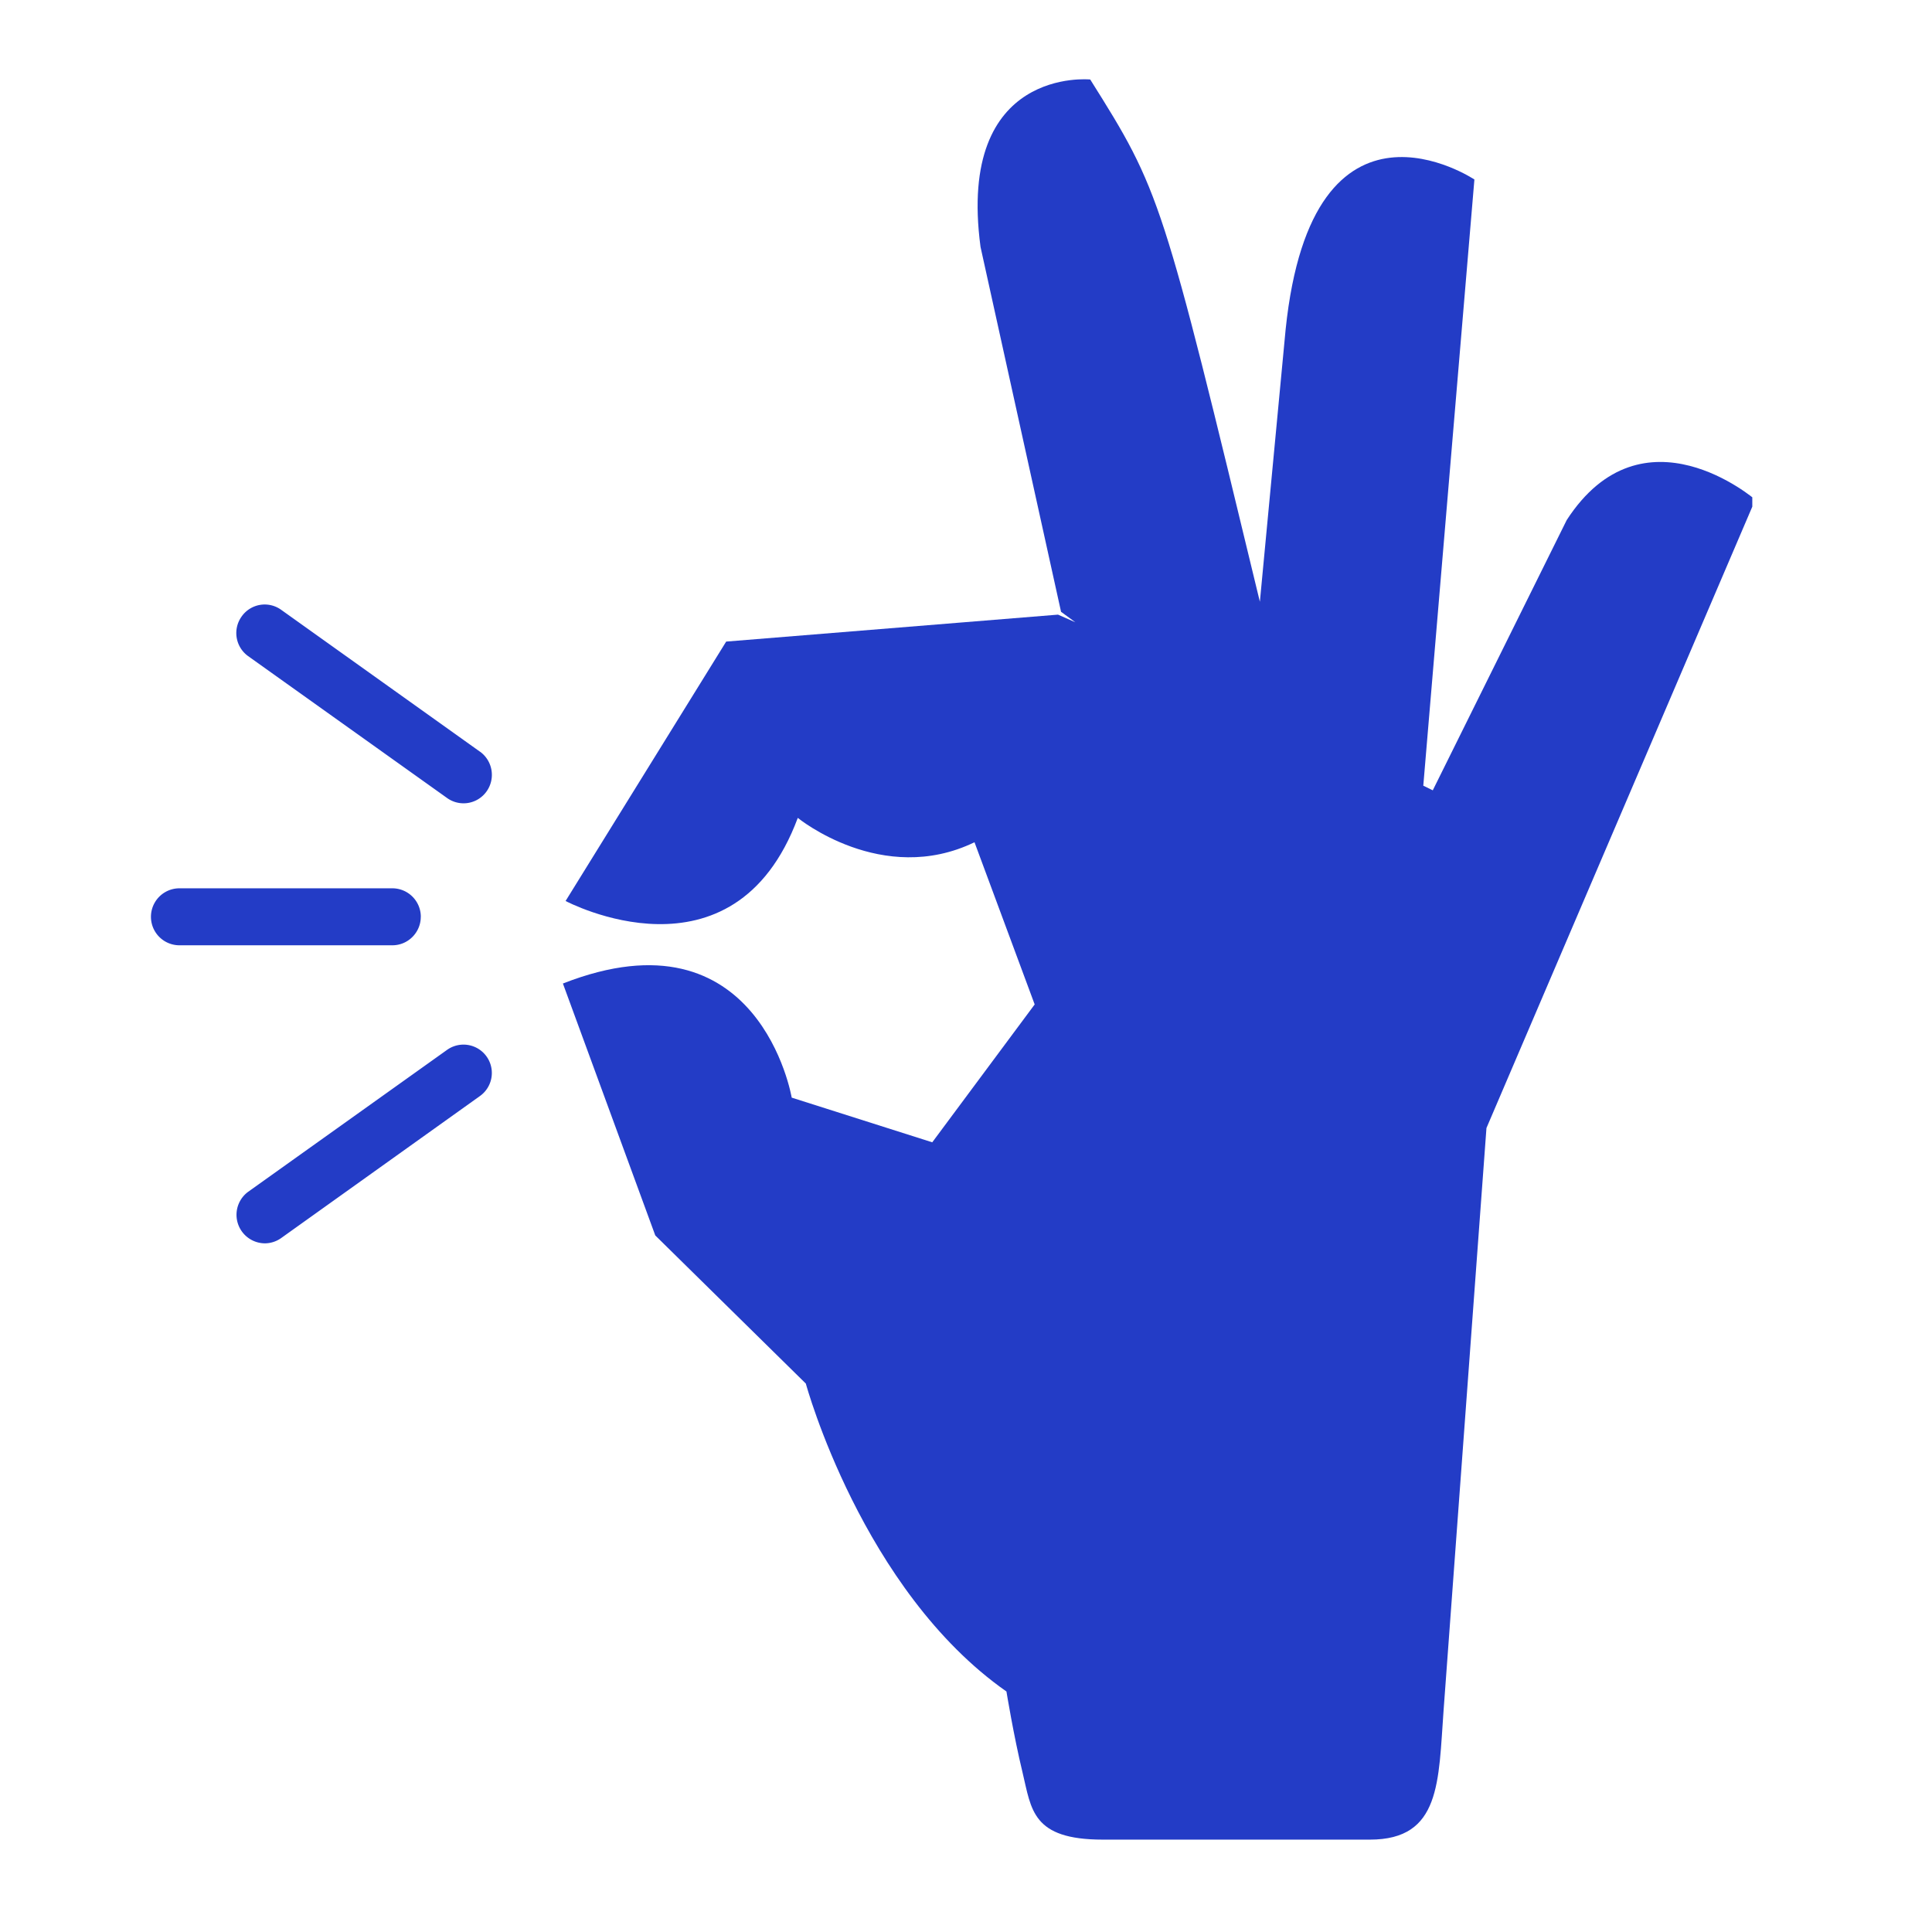 <svg xmlns="http://www.w3.org/2000/svg" width="50" height="50" version="1.2" viewBox="0 0 37.5 37.5"><defs><clipPath id="a"><path d="M2.926 17H9v2H2.926Zm0 0"/></clipPath><clipPath id="b"><path d="M10 1.29h24.012V36H10Zm0 0"/></clipPath></defs><path d="m9.316 14.59-3.859-2.754a.547.547 0 0 0-.766.129.551.551 0 0 0 .125.77l3.86 2.753a.548.548 0 0 0 .77-.129.555.555 0 0 0-.13-.77ZM5.14 24.133c.11 0 .223-.035.317-.102l3.86-2.758a.55.55 0 1 0-.641-.894l-3.86 2.754a.554.554 0 0 0 .324 1Zm0 0" style="stroke:none;fill-rule:nonzero;fill:#233cc6;fill-opacity:1"/><g clip-path="url(#a)"><path d="M8.168 17.797a.553.553 0 0 0-.55-.555H3.483a.553.553 0 0 0 0 1.106h4.133c.305 0 .551-.25.551-.551Zm0 0" style="stroke:none;fill-rule:nonzero;fill:#233cc6;fill-opacity:1"/></g><g clip-path="url(#b)"><path d="M15.367 21.305s-.625-3.711-4.441-2.215l1.793 4.89 2.922 2.875s1.09 4.012 3.894 5.977c0 0 .14.86.313 1.574.172.719.183 1.301 1.558 1.301h5.184c1.379 0 1.328-1.125 1.43-2.512l.832-11.3L34.07 9.699s-2.18-1.886-3.66.395l-2.6 5.246-.184-.09.992-11.766s-3.144-2.097-3.664 2.91l-.5 5.286c-1.898-7.864-1.93-7.97-3.293-10.137 0 0-2.598-.262-2.129 3.25l1.563 7.082.277.203-.336-.148-6.441.523-3.117 5.035s3.261 1.735 4.507-1.613c0 0 1.637 1.34 3.43.473l1.168 3.148-1.988 2.676Zm0 0" style="stroke:none;fill-rule:nonzero;fill:#233cc6;fill-opacity:1"/></g></svg>